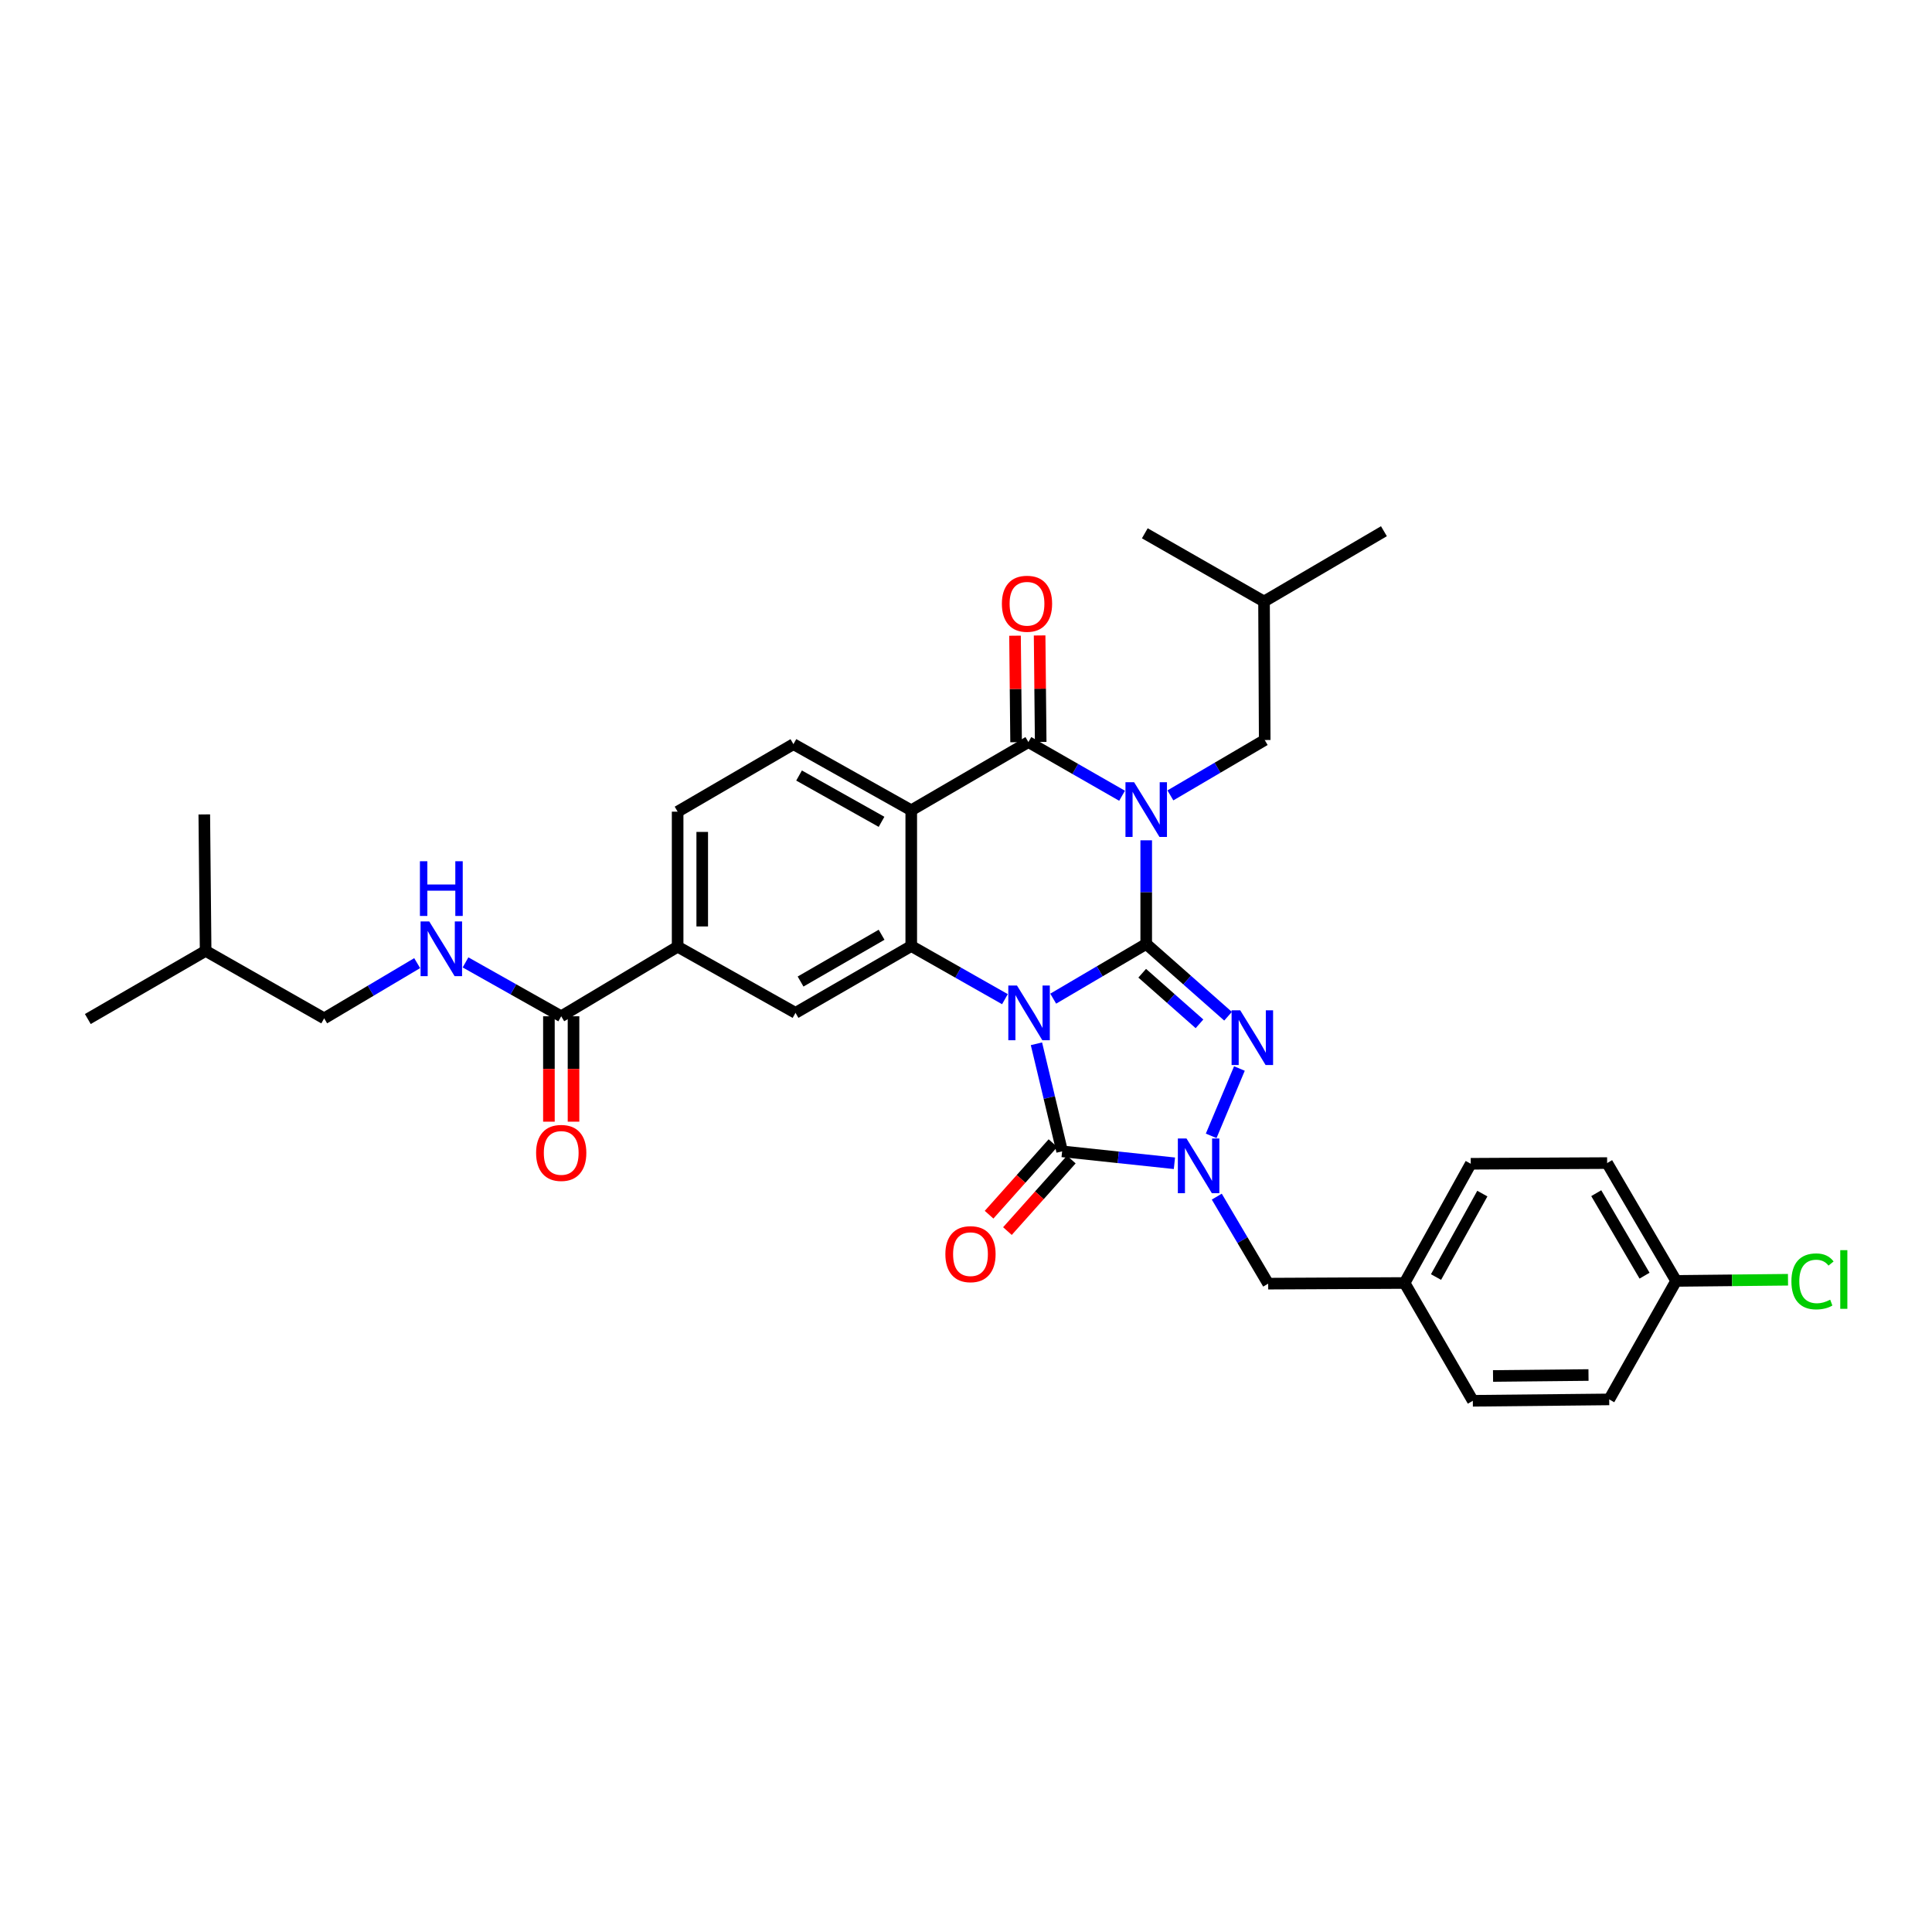 <?xml version='1.0' encoding='iso-8859-1'?>
<svg version='1.1' baseProfile='full'
              xmlns='http://www.w3.org/2000/svg'
                      xmlns:rdkit='http://www.rdkit.org/xml'
                      xmlns:xlink='http://www.w3.org/1999/xlink'
                  xml:space='preserve'
width='1000px' height='1000px' viewBox='0 0 1000 1000'>
<!-- END OF HEADER -->
<rect style='opacity:1.0;fill:#FFFFFF;stroke:none' width='1000' height='1000' x='0' y='0'> </rect>
<path class='bond-0' d='M 593.279,488.59 L 569.209,502.747' style='fill:none;fill-rule:evenodd;stroke:#000000;stroke-width:6px;stroke-linecap:butt;stroke-linejoin:miter;stroke-opacity:1' />
<path class='bond-0' d='M 569.209,502.747 L 545.14,516.905' style='fill:none;fill-rule:evenodd;stroke:#0000FF;stroke-width:6px;stroke-linecap:butt;stroke-linejoin:miter;stroke-opacity:1' />
<path class='bond-1' d='M 593.279,488.59 L 593.279,461.767' style='fill:none;fill-rule:evenodd;stroke:#000000;stroke-width:6px;stroke-linecap:butt;stroke-linejoin:miter;stroke-opacity:1' />
<path class='bond-1' d='M 593.279,461.767 L 593.279,434.944' style='fill:none;fill-rule:evenodd;stroke:#0000FF;stroke-width:6px;stroke-linecap:butt;stroke-linejoin:miter;stroke-opacity:1' />
<path class='bond-2' d='M 593.279,488.59 L 614.458,507.295' style='fill:none;fill-rule:evenodd;stroke:#000000;stroke-width:6px;stroke-linecap:butt;stroke-linejoin:miter;stroke-opacity:1' />
<path class='bond-2' d='M 614.458,507.295 L 635.637,525.999' style='fill:none;fill-rule:evenodd;stroke:#0000FF;stroke-width:6px;stroke-linecap:butt;stroke-linejoin:miter;stroke-opacity:1' />
<path class='bond-2' d='M 591.204,503.745 L 606.029,516.838' style='fill:none;fill-rule:evenodd;stroke:#000000;stroke-width:6px;stroke-linecap:butt;stroke-linejoin:miter;stroke-opacity:1' />
<path class='bond-2' d='M 606.029,516.838 L 620.854,529.932' style='fill:none;fill-rule:evenodd;stroke:#0000FF;stroke-width:6px;stroke-linecap:butt;stroke-linejoin:miter;stroke-opacity:1' />
<path class='bond-3' d='M 536.463,540.259 L 543.111,568.098' style='fill:none;fill-rule:evenodd;stroke:#0000FF;stroke-width:6px;stroke-linecap:butt;stroke-linejoin:miter;stroke-opacity:1' />
<path class='bond-3' d='M 543.111,568.098 L 549.76,595.938' style='fill:none;fill-rule:evenodd;stroke:#000000;stroke-width:6px;stroke-linecap:butt;stroke-linejoin:miter;stroke-opacity:1' />
<path class='bond-6' d='M 520.148,517.17 L 495.906,503.417' style='fill:none;fill-rule:evenodd;stroke:#0000FF;stroke-width:6px;stroke-linecap:butt;stroke-linejoin:miter;stroke-opacity:1' />
<path class='bond-6' d='M 495.906,503.417 L 471.663,489.665' style='fill:none;fill-rule:evenodd;stroke:#000000;stroke-width:6px;stroke-linecap:butt;stroke-linejoin:miter;stroke-opacity:1' />
<path class='bond-5' d='M 580.782,411.884 L 556.538,397.992' style='fill:none;fill-rule:evenodd;stroke:#0000FF;stroke-width:6px;stroke-linecap:butt;stroke-linejoin:miter;stroke-opacity:1' />
<path class='bond-5' d='M 556.538,397.992 L 532.294,384.1' style='fill:none;fill-rule:evenodd;stroke:#000000;stroke-width:6px;stroke-linecap:butt;stroke-linejoin:miter;stroke-opacity:1' />
<path class='bond-12' d='M 605.797,411.695 L 630.204,397.363' style='fill:none;fill-rule:evenodd;stroke:#0000FF;stroke-width:6px;stroke-linecap:butt;stroke-linejoin:miter;stroke-opacity:1' />
<path class='bond-12' d='M 630.204,397.363 L 654.611,383.031' style='fill:none;fill-rule:evenodd;stroke:#000000;stroke-width:6px;stroke-linecap:butt;stroke-linejoin:miter;stroke-opacity:1' />
<path class='bond-4' d='M 641.518,553.061 L 626.903,587.917' style='fill:none;fill-rule:evenodd;stroke:#0000FF;stroke-width:6px;stroke-linecap:butt;stroke-linejoin:miter;stroke-opacity:1' />
<path class='bond-15' d='M 545.011,591.697 L 528.479,610.213' style='fill:none;fill-rule:evenodd;stroke:#000000;stroke-width:6px;stroke-linecap:butt;stroke-linejoin:miter;stroke-opacity:1' />
<path class='bond-15' d='M 528.479,610.213 L 511.948,628.729' style='fill:none;fill-rule:evenodd;stroke:#FF0000;stroke-width:6px;stroke-linecap:butt;stroke-linejoin:miter;stroke-opacity:1' />
<path class='bond-15' d='M 554.509,600.178 L 537.977,618.694' style='fill:none;fill-rule:evenodd;stroke:#000000;stroke-width:6px;stroke-linecap:butt;stroke-linejoin:miter;stroke-opacity:1' />
<path class='bond-15' d='M 537.977,618.694 L 521.446,637.21' style='fill:none;fill-rule:evenodd;stroke:#FF0000;stroke-width:6px;stroke-linecap:butt;stroke-linejoin:miter;stroke-opacity:1' />
<path class='bond-33' d='M 549.76,595.938 L 578.819,599.025' style='fill:none;fill-rule:evenodd;stroke:#000000;stroke-width:6px;stroke-linecap:butt;stroke-linejoin:miter;stroke-opacity:1' />
<path class='bond-33' d='M 578.819,599.025 L 607.878,602.113' style='fill:none;fill-rule:evenodd;stroke:#0000FF;stroke-width:6px;stroke-linecap:butt;stroke-linejoin:miter;stroke-opacity:1' />
<path class='bond-13' d='M 629.803,619.373 L 643.105,641.894' style='fill:none;fill-rule:evenodd;stroke:#0000FF;stroke-width:6px;stroke-linecap:butt;stroke-linejoin:miter;stroke-opacity:1' />
<path class='bond-13' d='M 643.105,641.894 L 656.407,664.414' style='fill:none;fill-rule:evenodd;stroke:#000000;stroke-width:6px;stroke-linecap:butt;stroke-linejoin:miter;stroke-opacity:1' />
<path class='bond-7' d='M 532.294,384.1 L 471.663,419.406' style='fill:none;fill-rule:evenodd;stroke:#000000;stroke-width:6px;stroke-linecap:butt;stroke-linejoin:miter;stroke-opacity:1' />
<path class='bond-16' d='M 538.66,384.036 L 538.383,356.471' style='fill:none;fill-rule:evenodd;stroke:#000000;stroke-width:6px;stroke-linecap:butt;stroke-linejoin:miter;stroke-opacity:1' />
<path class='bond-16' d='M 538.383,356.471 L 538.106,328.907' style='fill:none;fill-rule:evenodd;stroke:#FF0000;stroke-width:6px;stroke-linecap:butt;stroke-linejoin:miter;stroke-opacity:1' />
<path class='bond-16' d='M 525.928,384.164 L 525.65,356.599' style='fill:none;fill-rule:evenodd;stroke:#000000;stroke-width:6px;stroke-linecap:butt;stroke-linejoin:miter;stroke-opacity:1' />
<path class='bond-16' d='M 525.65,356.599 L 525.373,329.035' style='fill:none;fill-rule:evenodd;stroke:#FF0000;stroke-width:6px;stroke-linecap:butt;stroke-linejoin:miter;stroke-opacity:1' />
<path class='bond-8' d='M 471.663,489.665 L 411.753,524.257' style='fill:none;fill-rule:evenodd;stroke:#000000;stroke-width:6px;stroke-linecap:butt;stroke-linejoin:miter;stroke-opacity:1' />
<path class='bond-8' d='M 456.309,483.827 L 414.373,508.041' style='fill:none;fill-rule:evenodd;stroke:#000000;stroke-width:6px;stroke-linecap:butt;stroke-linejoin:miter;stroke-opacity:1' />
<path class='bond-34' d='M 471.663,489.665 L 471.663,419.406' style='fill:none;fill-rule:evenodd;stroke:#000000;stroke-width:6px;stroke-linecap:butt;stroke-linejoin:miter;stroke-opacity:1' />
<path class='bond-11' d='M 471.663,419.406 L 410.678,385.175' style='fill:none;fill-rule:evenodd;stroke:#000000;stroke-width:6px;stroke-linecap:butt;stroke-linejoin:miter;stroke-opacity:1' />
<path class='bond-11' d='M 456.283,425.375 L 413.593,401.413' style='fill:none;fill-rule:evenodd;stroke:#000000;stroke-width:6px;stroke-linecap:butt;stroke-linejoin:miter;stroke-opacity:1' />
<path class='bond-10' d='M 411.753,524.257 L 350.74,490.012' style='fill:none;fill-rule:evenodd;stroke:#000000;stroke-width:6px;stroke-linecap:butt;stroke-linejoin:miter;stroke-opacity:1' />
<path class='bond-9' d='M 290.484,526.025 L 350.74,490.012' style='fill:none;fill-rule:evenodd;stroke:#000000;stroke-width:6px;stroke-linecap:butt;stroke-linejoin:miter;stroke-opacity:1' />
<path class='bond-14' d='M 290.484,526.025 L 265.717,512.081' style='fill:none;fill-rule:evenodd;stroke:#000000;stroke-width:6px;stroke-linecap:butt;stroke-linejoin:miter;stroke-opacity:1' />
<path class='bond-14' d='M 265.717,512.081 L 240.951,498.136' style='fill:none;fill-rule:evenodd;stroke:#0000FF;stroke-width:6px;stroke-linecap:butt;stroke-linejoin:miter;stroke-opacity:1' />
<path class='bond-18' d='M 284.117,526.025 L 284.117,553.303' style='fill:none;fill-rule:evenodd;stroke:#000000;stroke-width:6px;stroke-linecap:butt;stroke-linejoin:miter;stroke-opacity:1' />
<path class='bond-18' d='M 284.117,553.303 L 284.117,580.58' style='fill:none;fill-rule:evenodd;stroke:#FF0000;stroke-width:6px;stroke-linecap:butt;stroke-linejoin:miter;stroke-opacity:1' />
<path class='bond-18' d='M 296.85,526.025 L 296.85,553.303' style='fill:none;fill-rule:evenodd;stroke:#000000;stroke-width:6px;stroke-linecap:butt;stroke-linejoin:miter;stroke-opacity:1' />
<path class='bond-18' d='M 296.85,553.303 L 296.85,580.58' style='fill:none;fill-rule:evenodd;stroke:#FF0000;stroke-width:6px;stroke-linecap:butt;stroke-linejoin:miter;stroke-opacity:1' />
<path class='bond-35' d='M 350.74,490.012 L 350.74,420.12' style='fill:none;fill-rule:evenodd;stroke:#000000;stroke-width:6px;stroke-linecap:butt;stroke-linejoin:miter;stroke-opacity:1' />
<path class='bond-35' d='M 363.473,479.528 L 363.473,430.604' style='fill:none;fill-rule:evenodd;stroke:#000000;stroke-width:6px;stroke-linecap:butt;stroke-linejoin:miter;stroke-opacity:1' />
<path class='bond-17' d='M 410.678,385.175 L 350.74,420.12' style='fill:none;fill-rule:evenodd;stroke:#000000;stroke-width:6px;stroke-linecap:butt;stroke-linejoin:miter;stroke-opacity:1' />
<path class='bond-27' d='M 654.611,383.031 L 654.257,311.336' style='fill:none;fill-rule:evenodd;stroke:#000000;stroke-width:6px;stroke-linecap:butt;stroke-linejoin:miter;stroke-opacity:1' />
<path class='bond-19' d='M 656.407,664.414 L 727.013,664.074' style='fill:none;fill-rule:evenodd;stroke:#000000;stroke-width:6px;stroke-linecap:butt;stroke-linejoin:miter;stroke-opacity:1' />
<path class='bond-20' d='M 215.927,498.513 L 191.86,512.807' style='fill:none;fill-rule:evenodd;stroke:#0000FF;stroke-width:6px;stroke-linecap:butt;stroke-linejoin:miter;stroke-opacity:1' />
<path class='bond-20' d='M 191.86,512.807 L 167.792,527.1' style='fill:none;fill-rule:evenodd;stroke:#000000;stroke-width:6px;stroke-linecap:butt;stroke-linejoin:miter;stroke-opacity:1' />
<path class='bond-23' d='M 727.013,664.074 L 762.334,725.045' style='fill:none;fill-rule:evenodd;stroke:#000000;stroke-width:6px;stroke-linecap:butt;stroke-linejoin:miter;stroke-opacity:1' />
<path class='bond-24' d='M 727.013,664.074 L 761.258,602.368' style='fill:none;fill-rule:evenodd;stroke:#000000;stroke-width:6px;stroke-linecap:butt;stroke-linejoin:miter;stroke-opacity:1' />
<path class='bond-24' d='M 743.283,660.997 L 767.255,617.803' style='fill:none;fill-rule:evenodd;stroke:#000000;stroke-width:6px;stroke-linecap:butt;stroke-linejoin:miter;stroke-opacity:1' />
<path class='bond-28' d='M 167.792,527.1 L 106.432,492.176' style='fill:none;fill-rule:evenodd;stroke:#000000;stroke-width:6px;stroke-linecap:butt;stroke-linejoin:miter;stroke-opacity:1' />
<path class='bond-21' d='M 867.559,662.999 L 831.85,602.007' style='fill:none;fill-rule:evenodd;stroke:#000000;stroke-width:6px;stroke-linecap:butt;stroke-linejoin:miter;stroke-opacity:1' />
<path class='bond-21' d='M 851.214,660.284 L 826.218,617.589' style='fill:none;fill-rule:evenodd;stroke:#000000;stroke-width:6px;stroke-linecap:butt;stroke-linejoin:miter;stroke-opacity:1' />
<path class='bond-22' d='M 867.559,662.999 L 896.513,662.697' style='fill:none;fill-rule:evenodd;stroke:#000000;stroke-width:6px;stroke-linecap:butt;stroke-linejoin:miter;stroke-opacity:1' />
<path class='bond-22' d='M 896.513,662.697 L 925.466,662.396' style='fill:none;fill-rule:evenodd;stroke:#00CC00;stroke-width:6px;stroke-linecap:butt;stroke-linejoin:miter;stroke-opacity:1' />
<path class='bond-36' d='M 867.559,662.999 L 832.925,724.331' style='fill:none;fill-rule:evenodd;stroke:#000000;stroke-width:6px;stroke-linecap:butt;stroke-linejoin:miter;stroke-opacity:1' />
<path class='bond-26' d='M 762.334,725.045 L 832.925,724.331' style='fill:none;fill-rule:evenodd;stroke:#000000;stroke-width:6px;stroke-linecap:butt;stroke-linejoin:miter;stroke-opacity:1' />
<path class='bond-26' d='M 772.793,712.205 L 822.207,711.705' style='fill:none;fill-rule:evenodd;stroke:#000000;stroke-width:6px;stroke-linecap:butt;stroke-linejoin:miter;stroke-opacity:1' />
<path class='bond-25' d='M 761.258,602.368 L 831.85,602.007' style='fill:none;fill-rule:evenodd;stroke:#000000;stroke-width:6px;stroke-linecap:butt;stroke-linejoin:miter;stroke-opacity:1' />
<path class='bond-29' d='M 654.257,311.336 L 716.317,274.955' style='fill:none;fill-rule:evenodd;stroke:#000000;stroke-width:6px;stroke-linecap:butt;stroke-linejoin:miter;stroke-opacity:1' />
<path class='bond-30' d='M 654.257,311.336 L 592.551,276.03' style='fill:none;fill-rule:evenodd;stroke:#000000;stroke-width:6px;stroke-linecap:butt;stroke-linejoin:miter;stroke-opacity:1' />
<path class='bond-31' d='M 106.432,492.176 L 105.739,421.542' style='fill:none;fill-rule:evenodd;stroke:#000000;stroke-width:6px;stroke-linecap:butt;stroke-linejoin:miter;stroke-opacity:1' />
<path class='bond-32' d='M 106.432,492.176 L 45.455,527.447' style='fill:none;fill-rule:evenodd;stroke:#000000;stroke-width:6px;stroke-linecap:butt;stroke-linejoin:miter;stroke-opacity:1' />
<path  class='atom-1' d='M 526.381 510.097
L 535.661 525.097
Q 536.581 526.577, 538.061 529.257
Q 539.541 531.937, 539.621 532.097
L 539.621 510.097
L 543.381 510.097
L 543.381 538.417
L 539.501 538.417
L 529.541 522.017
Q 528.381 520.097, 527.141 517.897
Q 525.941 515.697, 525.581 515.017
L 525.581 538.417
L 521.901 538.417
L 521.901 510.097
L 526.381 510.097
' fill='#0000FF'/>
<path  class='atom-2' d='M 587.019 404.885
L 596.299 419.885
Q 597.219 421.365, 598.699 424.045
Q 600.179 426.725, 600.259 426.885
L 600.259 404.885
L 604.019 404.885
L 604.019 433.205
L 600.139 433.205
L 590.179 416.805
Q 589.019 414.885, 587.779 412.685
Q 586.579 410.485, 586.219 409.805
L 586.219 433.205
L 582.539 433.205
L 582.539 404.885
L 587.019 404.885
' fill='#0000FF'/>
<path  class='atom-3' d='M 641.949 522.943
L 651.229 537.943
Q 652.149 539.423, 653.629 542.103
Q 655.109 544.783, 655.189 544.943
L 655.189 522.943
L 658.949 522.943
L 658.949 551.263
L 655.069 551.263
L 645.109 534.863
Q 643.949 532.943, 642.709 530.743
Q 641.509 528.543, 641.149 527.863
L 641.149 551.263
L 637.469 551.263
L 637.469 522.943
L 641.949 522.943
' fill='#0000FF'/>
<path  class='atom-5' d='M 614.134 589.283
L 623.414 604.283
Q 624.334 605.763, 625.814 608.443
Q 627.294 611.123, 627.374 611.283
L 627.374 589.283
L 631.134 589.283
L 631.134 617.603
L 627.254 617.603
L 617.294 601.203
Q 616.134 599.283, 614.894 597.083
Q 613.694 594.883, 613.334 594.203
L 613.334 617.603
L 609.654 617.603
L 609.654 589.283
L 614.134 589.283
' fill='#0000FF'/>
<path  class='atom-15' d='M 222.171 476.927
L 231.451 491.927
Q 232.371 493.407, 233.851 496.087
Q 235.331 498.767, 235.411 498.927
L 235.411 476.927
L 239.171 476.927
L 239.171 505.247
L 235.291 505.247
L 225.331 488.847
Q 224.171 486.927, 222.931 484.727
Q 221.731 482.527, 221.371 481.847
L 221.371 505.247
L 217.691 505.247
L 217.691 476.927
L 222.171 476.927
' fill='#0000FF'/>
<path  class='atom-15' d='M 217.351 445.775
L 221.191 445.775
L 221.191 457.815
L 235.671 457.815
L 235.671 445.775
L 239.511 445.775
L 239.511 474.095
L 235.671 474.095
L 235.671 461.015
L 221.191 461.015
L 221.191 474.095
L 217.351 474.095
L 217.351 445.775
' fill='#0000FF'/>
<path  class='atom-16' d='M 489.322 649.15
Q 489.322 642.35, 492.682 638.55
Q 496.042 634.75, 502.322 634.75
Q 508.602 634.75, 511.962 638.55
Q 515.322 642.35, 515.322 649.15
Q 515.322 656.03, 511.922 659.95
Q 508.522 663.83, 502.322 663.83
Q 496.082 663.83, 492.682 659.95
Q 489.322 656.07, 489.322 649.15
M 502.322 660.63
Q 506.642 660.63, 508.962 657.75
Q 511.322 654.83, 511.322 649.15
Q 511.322 643.59, 508.962 640.79
Q 506.642 637.95, 502.322 637.95
Q 498.002 637.95, 495.642 640.75
Q 493.322 643.55, 493.322 649.15
Q 493.322 654.87, 495.642 657.75
Q 498.002 660.63, 502.322 660.63
' fill='#FF0000'/>
<path  class='atom-17' d='M 518.573 312.499
Q 518.573 305.699, 521.933 301.899
Q 525.293 298.099, 531.573 298.099
Q 537.853 298.099, 541.213 301.899
Q 544.573 305.699, 544.573 312.499
Q 544.573 319.379, 541.173 323.299
Q 537.773 327.179, 531.573 327.179
Q 525.333 327.179, 521.933 323.299
Q 518.573 319.419, 518.573 312.499
M 531.573 323.979
Q 535.893 323.979, 538.213 321.099
Q 540.573 318.179, 540.573 312.499
Q 540.573 306.939, 538.213 304.139
Q 535.893 301.299, 531.573 301.299
Q 527.253 301.299, 524.893 304.099
Q 522.573 306.899, 522.573 312.499
Q 522.573 318.219, 524.893 321.099
Q 527.253 323.979, 531.573 323.979
' fill='#FF0000'/>
<path  class='atom-19' d='M 277.484 596.746
Q 277.484 589.946, 280.844 586.146
Q 284.204 582.346, 290.484 582.346
Q 296.764 582.346, 300.124 586.146
Q 303.484 589.946, 303.484 596.746
Q 303.484 603.626, 300.084 607.546
Q 296.684 611.426, 290.484 611.426
Q 284.244 611.426, 280.844 607.546
Q 277.484 603.666, 277.484 596.746
M 290.484 608.226
Q 294.804 608.226, 297.124 605.346
Q 299.484 602.426, 299.484 596.746
Q 299.484 591.186, 297.124 588.386
Q 294.804 585.546, 290.484 585.546
Q 286.164 585.546, 283.804 588.346
Q 281.484 591.146, 281.484 596.746
Q 281.484 602.466, 283.804 605.346
Q 286.164 608.226, 290.484 608.226
' fill='#FF0000'/>
<path  class='atom-23' d='M 927.231 663.243
Q 927.231 656.203, 930.511 652.523
Q 933.831 648.803, 940.111 648.803
Q 945.951 648.803, 949.071 652.923
L 946.431 655.083
Q 944.151 652.083, 940.111 652.083
Q 935.831 652.083, 933.551 654.963
Q 931.311 657.803, 931.311 663.243
Q 931.311 668.843, 933.631 671.723
Q 935.991 674.603, 940.551 674.603
Q 943.671 674.603, 947.311 672.723
L 948.431 675.723
Q 946.951 676.683, 944.711 677.243
Q 942.471 677.803, 939.991 677.803
Q 933.831 677.803, 930.511 674.043
Q 927.231 670.283, 927.231 663.243
' fill='#00CC00'/>
<path  class='atom-23' d='M 952.511 647.083
L 956.191 647.083
L 956.191 677.443
L 952.511 677.443
L 952.511 647.083
' fill='#00CC00'/>
</svg>
